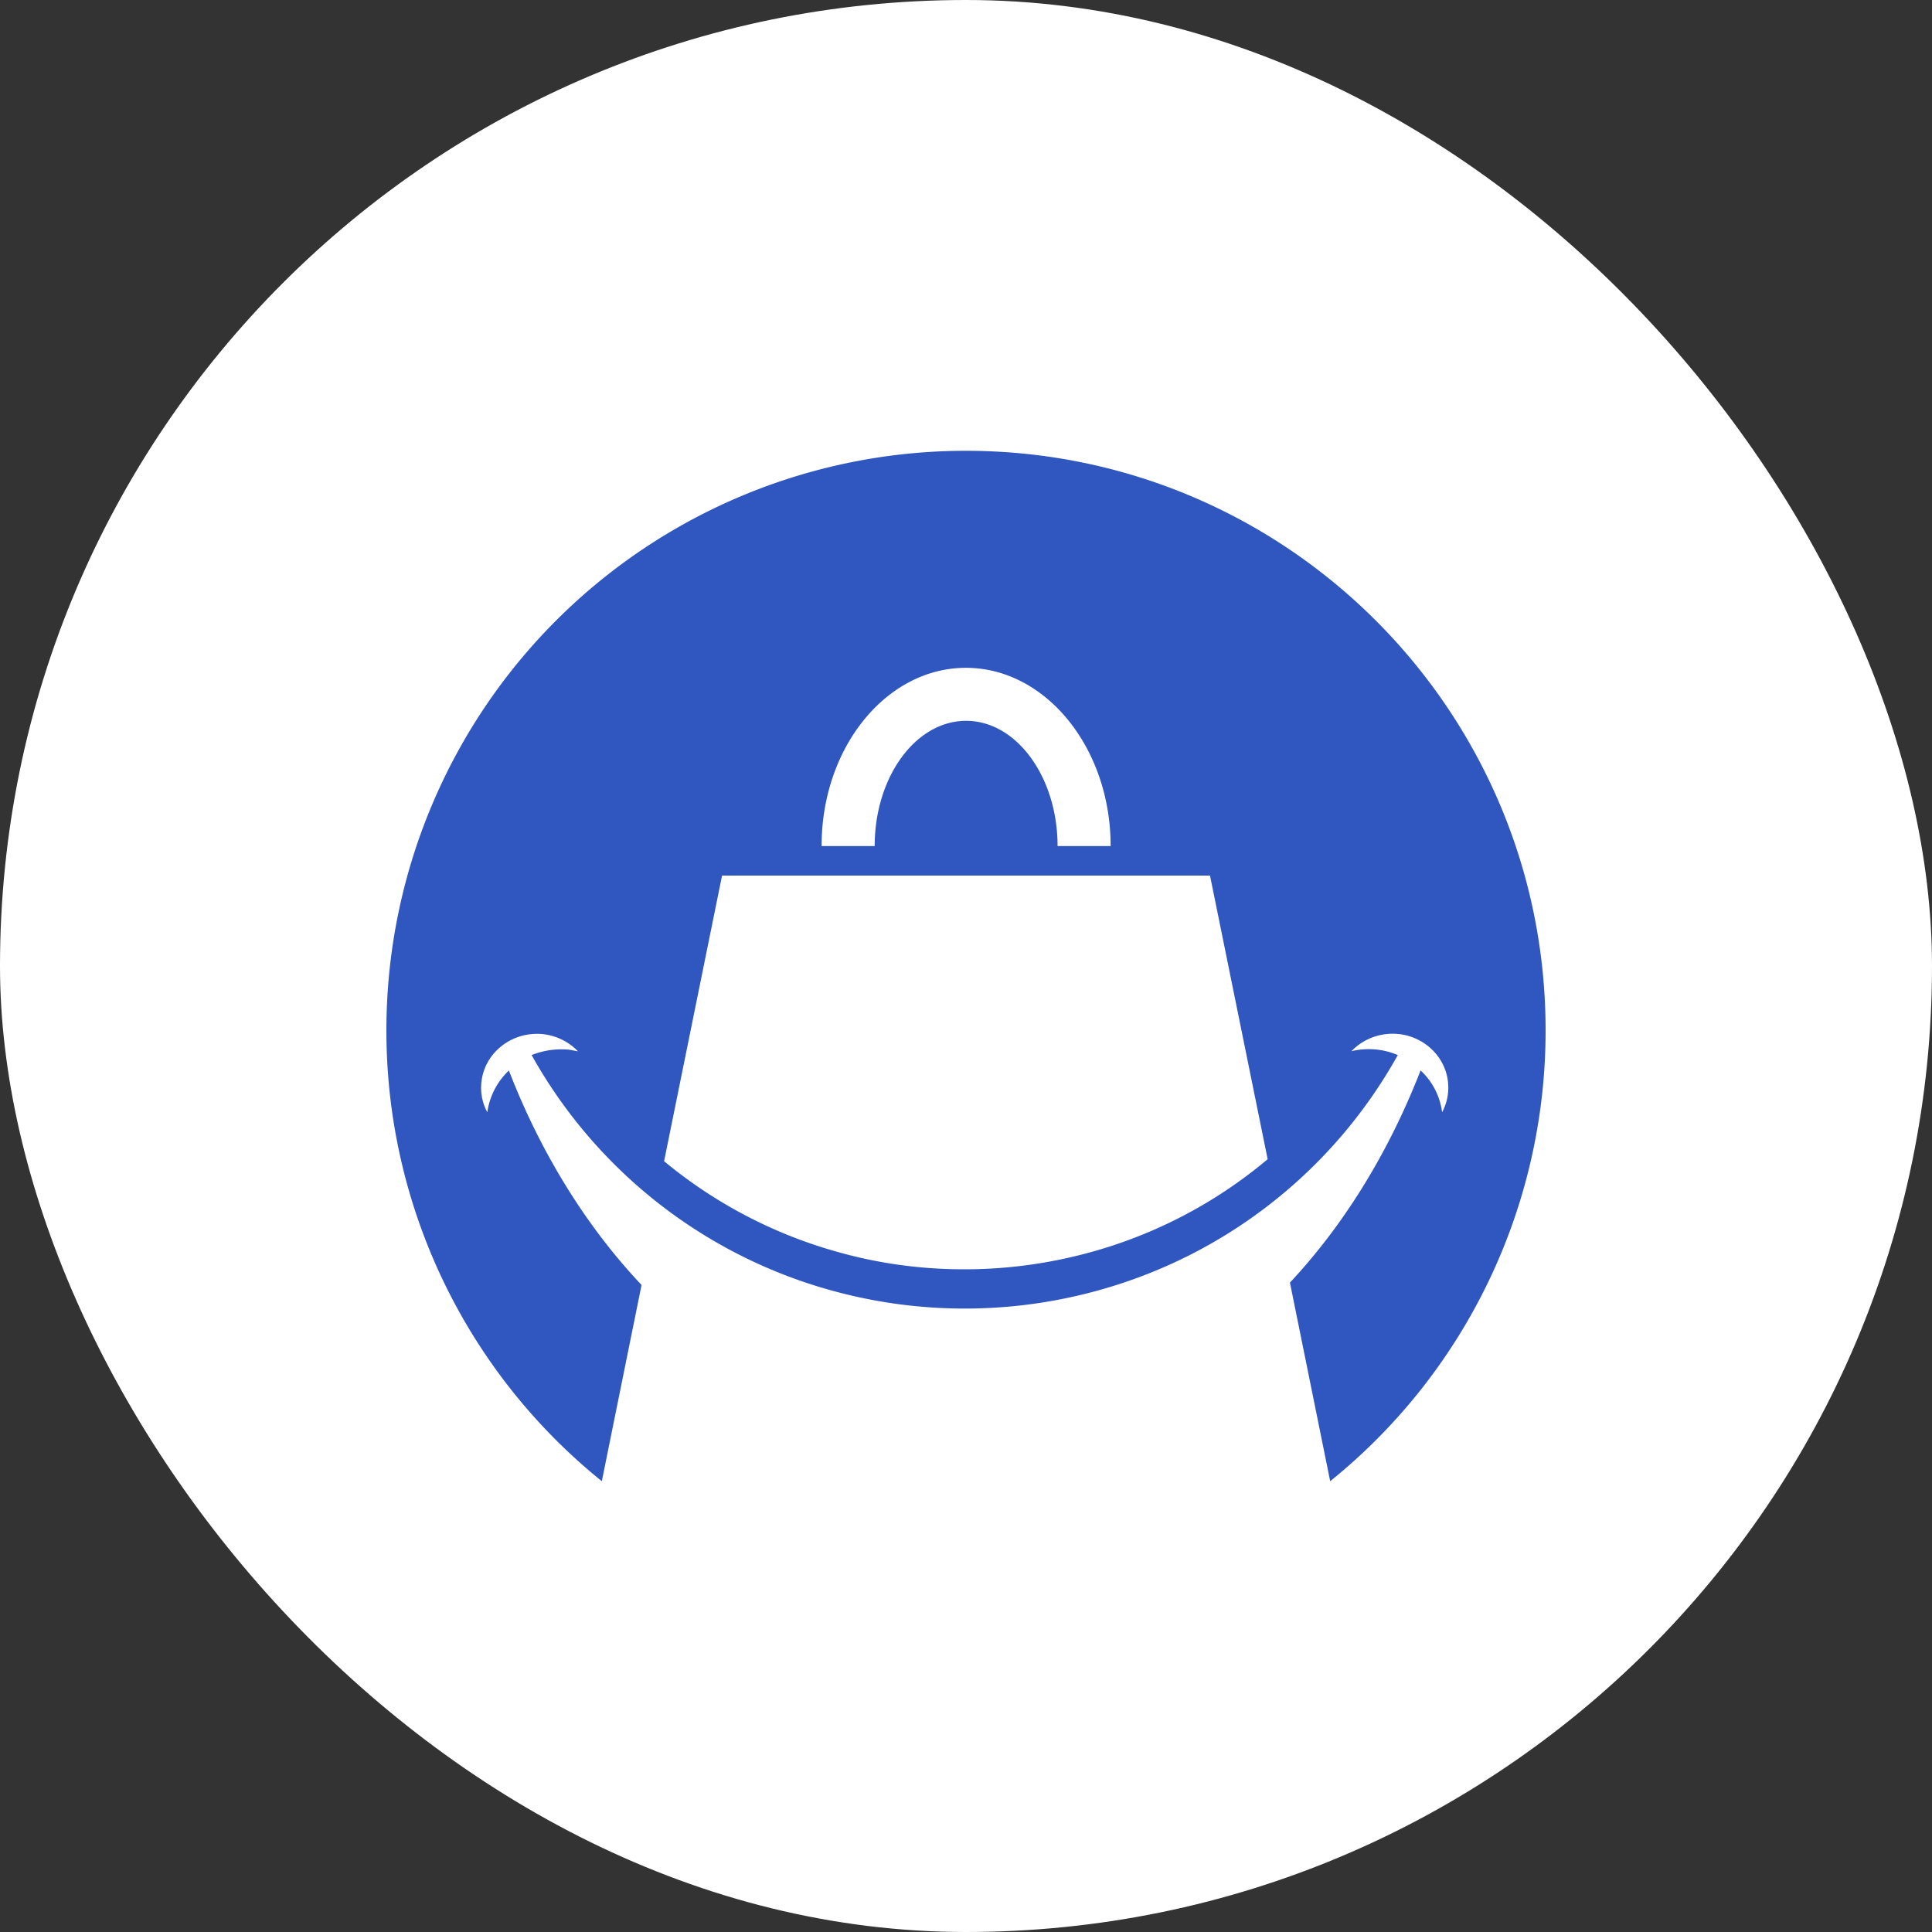 <svg width="30" height="30" viewBox="0 0 30 30" fill="none" xmlns="http://www.w3.org/2000/svg"><rect x="0" y="0" width="30" height="30" fill="#333333" stroke="none"/><rect width="30" height="30" rx="15" fill="#fff"/><path d="M14.998 7A8.997 8.997 0 006 15.998 8.983 8.983 0 009.345 23l.617-3.047c-1.245-1.317-1.846-2.78-2.06-3.33a1.102 1.102 0 00-.335.648.795.795 0 01-.091-.473c.052-.457.477-.788.955-.74a.89.89 0 01.544.267L8.84 16.3a1.25 1.25 0 00-.585.083 7.666 7.666 0 004.659 3.656 7.754 7.754 0 004.133 0 7.652 7.652 0 004.658-3.656 1.155 1.155 0 00-.72-.06.88.88 0 01.545-.266c.473-.052.903.283.954.74a.807.807 0 01-.091.474 1.07 1.07 0 00-.334-.649c-.215.545-.808 1.99-2.029 3.294L20.655 23A8.982 8.982 0 0024 15.998C24 11.03 19.97 7 14.998 7zm0 3.37c1.237 0 2.248 1.24 2.248 2.768h-.824c0-1.07-.636-1.945-1.42-1.945-.784 0-1.42.871-1.42 1.945h-.824c-.003-1.527 1.003-2.768 2.24-2.768zm1.937 9.074a7.375 7.375 0 01-1.957.266c-.664 0-1.32-.087-1.957-.266a7.273 7.273 0 01-2.709-1.413l.9-4.435h7.577L19.684 18a7.254 7.254 0 01-2.749 1.444z" fill="#3057BF"/></svg>